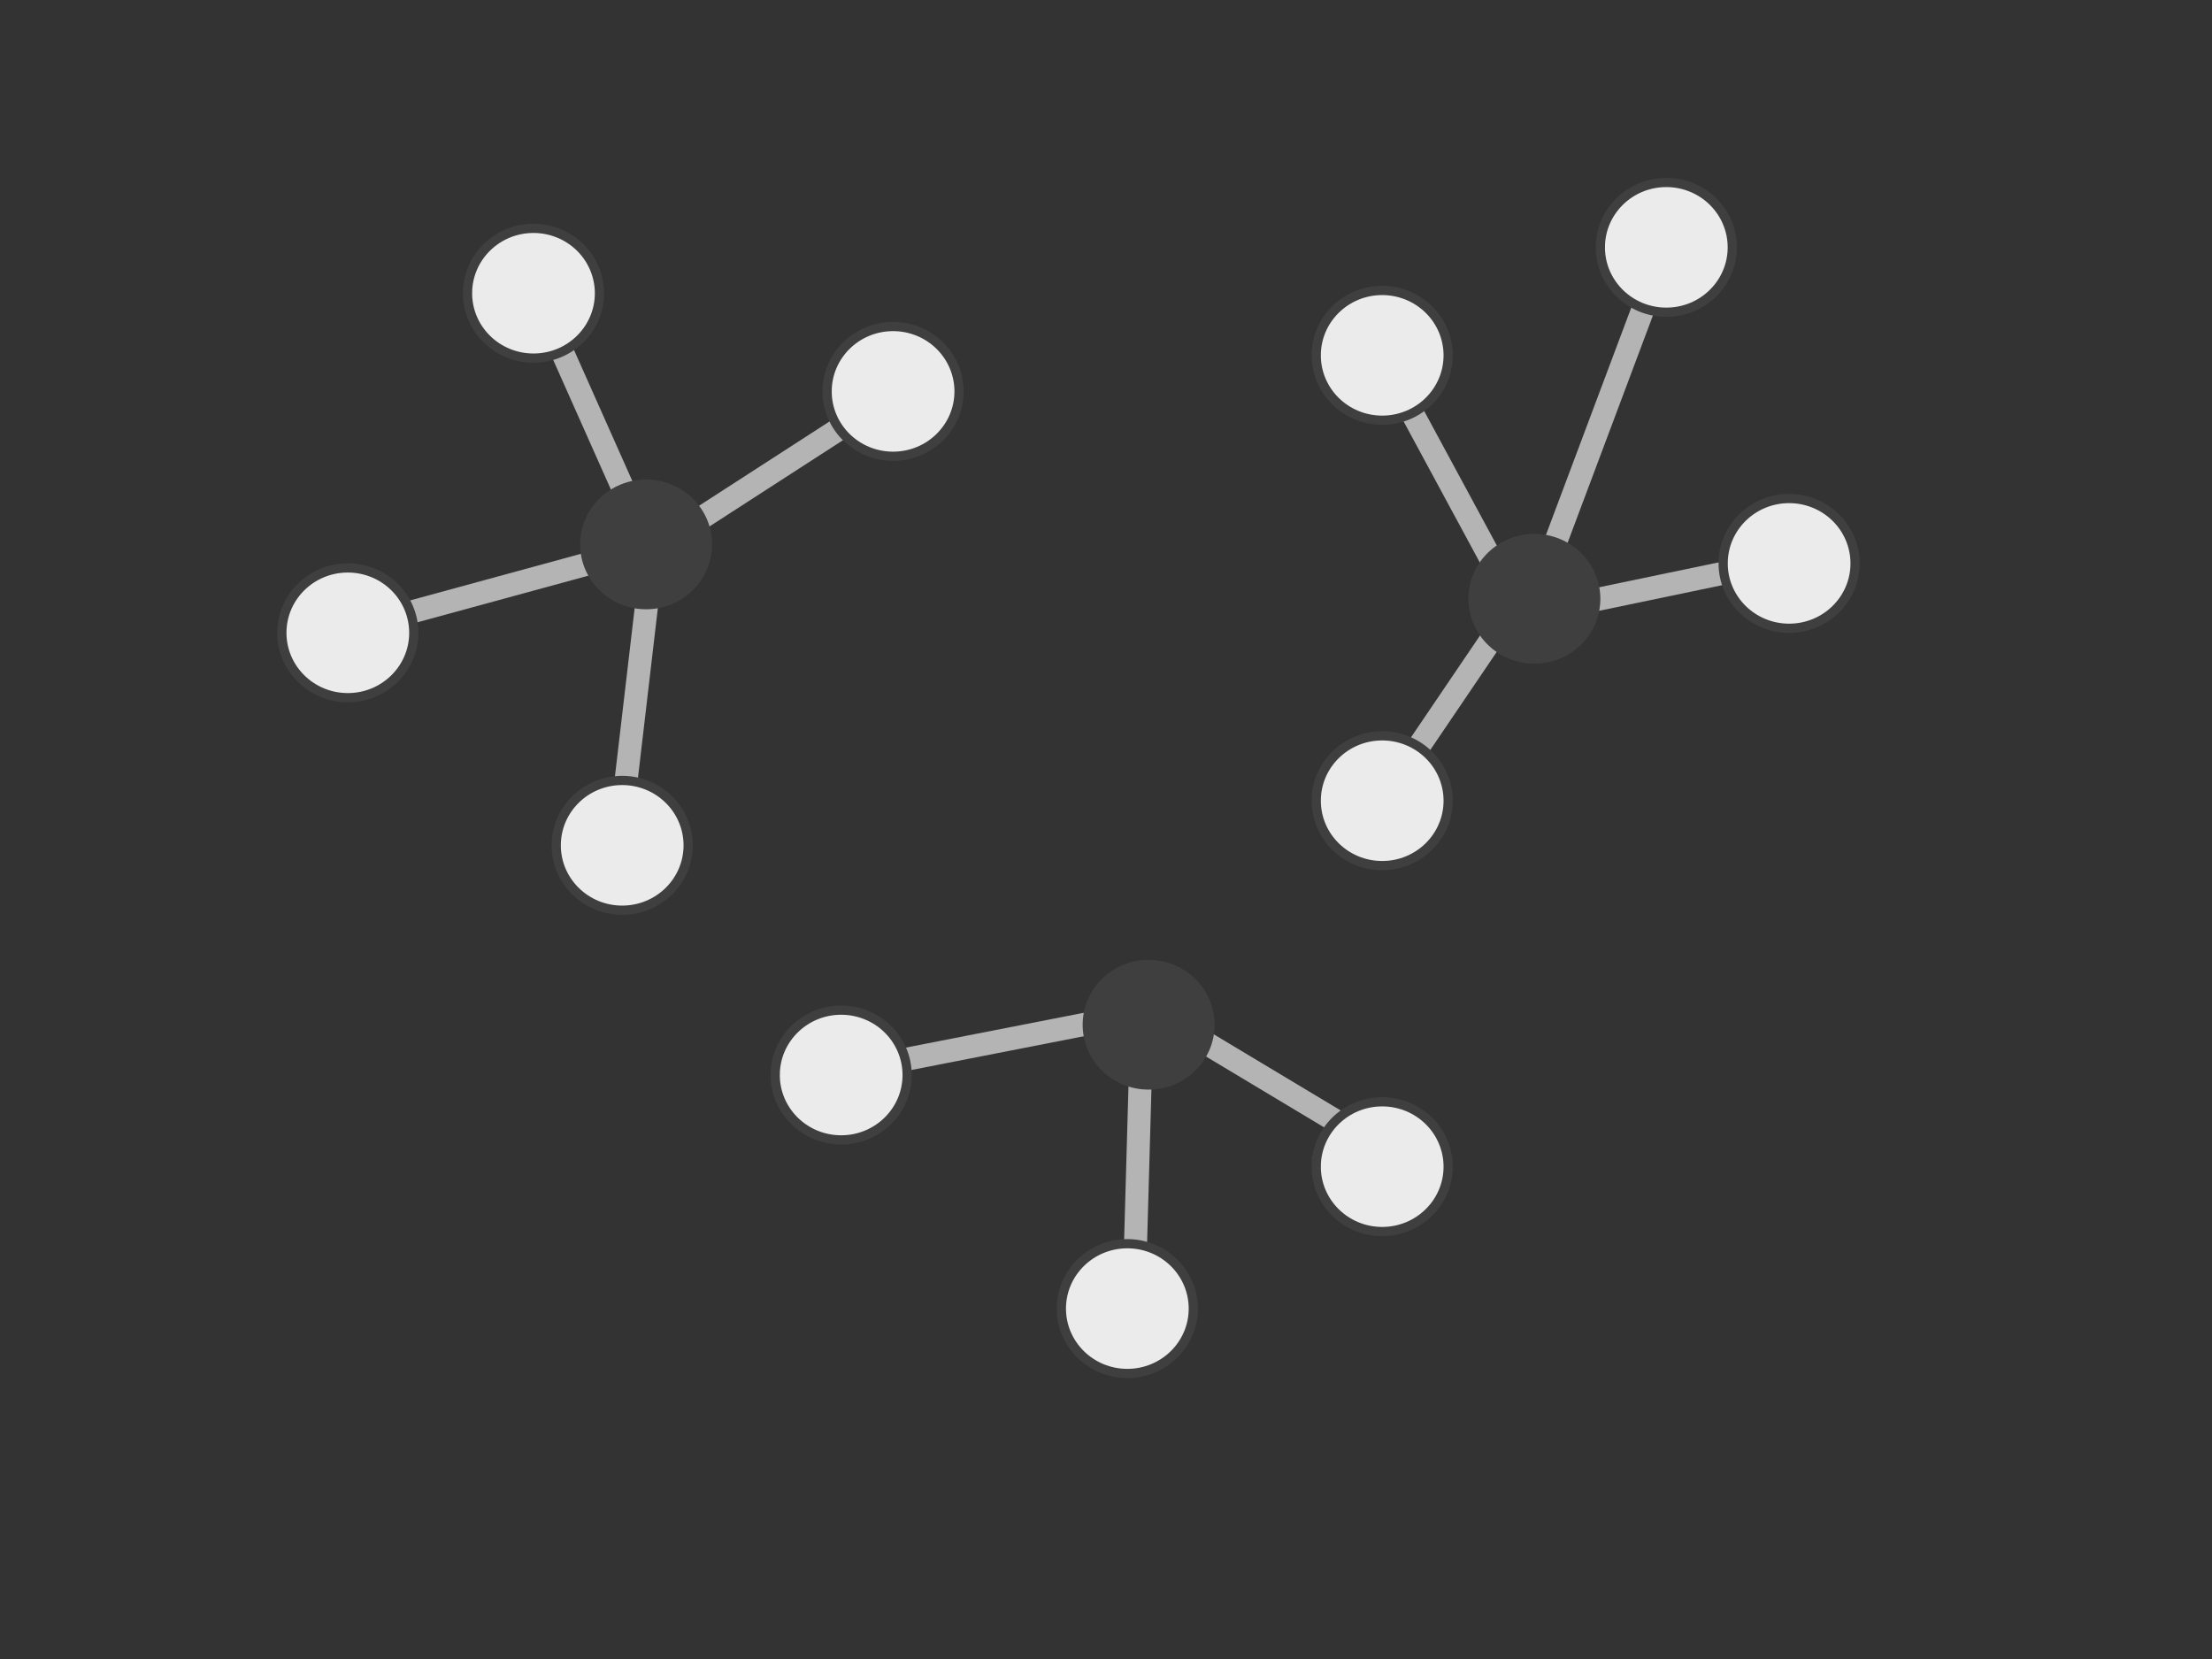 <?xml version="1.0" encoding="UTF-8" standalone="no"?>
<svg
   version="1.1"
   viewBox="0.0 0.0 960.0 720.0"
   fill="none"
   stroke="none"
   stroke-linecap="square"
   stroke-miterlimit="10"
   id="svg7549"
   width="100%"
   height="100%"
   xmlns="http://www.w3.org/2000/svg"
   xmlns:svg="http://www.w3.org/2000/svg"
   xmlns:rdf="http://www.w3.org/1999/02/22-rdf-syntax-ns#"
   xmlns:cc="http://creativecommons.org/ns#"
   xmlns:dc="http://purl.org/dc/elements/1.1/">
  <rect x="0.0" y="0.0" width="960.0" height="720.0" fill="#333333" stroke="none"/>
  <defs
     id="defs7632" />
  <clipPath
     id="p.0">
    <path
       d="m0 0l960.0 0l0 720.0l-960.0 0l0 -720.0z"
       clip-rule="nonzero"
       id="path7552" />
  </clipPath>
  <g
     clip-path="url(#p.0)"
     id="g7554">
    <path
       d="m 243.399,151.352 25.933,58.248"
       id="path7588"
       style="fill-rule:nonzero;stroke:#b4b4b4;stroke-width:10;stroke-linecap:butt;stroke-linejoin:round;stroke-miterlimit:10;stroke-dasharray:none;stroke-opacity:1" />
    <path
       d="m 306.348,223.533 85.09,-54.977"
       id="path7592"
       style="fill-rule:nonzero;stroke:#b4b4b4;stroke-width:10;stroke-linecap:butt;stroke-linejoin:round;stroke-miterlimit:10;stroke-dasharray:none;stroke-opacity:1" />
    <path
       d="m 173.113,267.089 79.52,-21.693"
       id="path7596"
       style="fill-rule:nonzero;stroke:#b4b4b4;stroke-width:10;stroke-linecap:butt;stroke-linejoin:round;stroke-miterlimit:10;stroke-dasharray:none;stroke-opacity:1" />
    <path
       d="m280.415 264.425l-10.992 93.764"
       id="path7600"
       stroke-linejoin="round"
       stroke-linecap="butt"
       stroke-width="2.0"
       fill-rule="nonzero"
       style="stroke-width:10;stroke-miterlimit:10;stroke-dasharray:none;stroke:#b4b4b4;stroke-opacity:1" />
    <path
       stroke-width="2.0"
       stroke-linejoin="round"
       stroke-linecap="butt"
       d="m360.459 466.144l109.417 -21.417"
       fill-rule="nonzero"
       id="path7604"
       style="stroke-width:10;stroke-miterlimit:10;stroke-dasharray:none;stroke:#b4b4b4;stroke-opacity:1" />
    <path
       d="m 492.806,540.286 1.926,-67.941"
       id="path7608"
       style="fill-rule:nonzero;stroke:#b4b4b4;stroke-width:10;stroke-linecap:butt;stroke-linejoin:round;stroke-miterlimit:10;stroke-dasharray:none;stroke-opacity:1" />
    <path
       d="M 579.624,486.42 525.534,453.972"
       id="path7612"
       style="fill-rule:nonzero;stroke:#b4b4b4;stroke-width:10;stroke-linecap:butt;stroke-linejoin:round;stroke-miterlimit:10;stroke-dasharray:none;stroke-opacity:1" />
    <path
       stroke-width="2.0"
       stroke-linejoin="round"
       stroke-linecap="butt"
       d="m598.9 348.784l46.772 -69.008"
       fill-rule="nonzero"
       id="path7616"
       style="fill:#888888;fill-opacity:1;stroke:#b4b4b4;stroke-opacity:1;stroke-width:10;stroke-miterlimit:10;stroke-dasharray:none" />
    <path
       stroke-width="2.0"
       stroke-linejoin="round"
       stroke-linecap="butt"
       d="m767.869 244.591l-73.323 15.276"
       fill-rule="nonzero"
       id="path7620"
       style="fill:#888888;fill-opacity:1;stroke:#b4b4b4;stroke-opacity:1;stroke-width:10;stroke-miterlimit:10;stroke-dasharray:none" />
    <path
       stroke-width="2.0"
       stroke-linejoin="round"
       stroke-linecap="butt"
       d="m723.756 105.659l-47.937 127.717"
       fill-rule="nonzero"
       id="path7624"
       style="fill:#888888;fill-opacity:1;stroke:#b4b4b4;stroke-opacity:1;stroke-width:10;stroke-miterlimit:10;stroke-dasharray:none" />
    <path
       d="m 597.955,151.641 47.716,88.315"
       id="path7628"
       style="fill:#888888;fill-opacity:1;fill-rule:nonzero;stroke:#b4b4b4;stroke-width:10;stroke-linecap:butt;stroke-linejoin:round;stroke-opacity:1;stroke-miterlimit:10;stroke-dasharray:none" />
    <path
       fill="#000000"
       fill-opacity="0.0"
       d="m0 0l960.0 0l0 720.0l-960.0 0z"
       fill-rule="nonzero"
       id="path7556" />
    <path
       d="m571.239 154.217l0 0c0 -15.551 12.818 -28.157 28.63 -28.157l0 0c7.593 0 14.875 2.967 20.244 8.247c5.369 5.281 8.385 12.443 8.385 19.91l0 0c0 15.551 -12.818 28.157 -28.63 28.157l0 0c-15.812 0 -28.63 -12.607 -28.63 -28.157z"
       fill-rule="nonzero"
       id="path7558"
       style="fill:#ebebeb;fill-opacity:1;stroke:#3f3f3f;stroke-opacity:1;stroke-width:4;stroke-miterlimit:10;stroke-dasharray:none" />
    <path
       d="m571.239 347.509l0 0c0 -15.551 12.818 -28.157 28.63 -28.157l0 0c7.593 0 14.875 2.967 20.244 8.247c5.369 5.281 8.385 12.443 8.385 19.91l0 0c0 15.551 -12.818 28.157 -28.63 28.157l0 0c-15.812 0 -28.63 -12.607 -28.63 -28.157z"
       fill-rule="nonzero"
       id="path7560"
       style="fill:#ebebeb;fill-opacity:1;stroke:#3f3f3f;stroke-opacity:1;stroke-width:4;stroke-miterlimit:10;stroke-dasharray:none" />
    <path
       d="m694.546 107.348l0 0c0 -15.551 12.818 -28.157 28.63 -28.157l0 0c7.593 0 14.875 2.967 20.244 8.247c5.369 5.281 8.385 12.443 8.385 19.91l0 0c0 15.551 -12.818 28.157 -28.63 28.157l0 0c-15.812 0 -28.63 -12.607 -28.63 -28.157z"
       fill-rule="nonzero"
       id="path7562"
       style="fill:#ebebeb;fill-opacity:1;stroke:#3f3f3f;stroke-opacity:1;stroke-width:4;stroke-miterlimit:10;stroke-dasharray:none" />
    <path
       d="m747.845 244.513l0 0c0 -15.551 12.818 -28.157 28.63 -28.157l0 0c7.593 0 14.875 2.967 20.244 8.247c5.369 5.281 8.385 12.443 8.385 19.91l0 0c0 15.551 -12.818 28.157 -28.63 28.157l0 0c-15.812 0 -28.63 -12.607 -28.63 -28.157z"
       fill-rule="nonzero"
       id="path7564"
       style="fill:#ebebeb;fill-opacity:1;stroke:#3f3f3f;stroke-opacity:1;stroke-width:4;stroke-miterlimit:10;stroke-dasharray:none" />
    <path
       d="m202.903 127.262l0 0c0 -15.551 12.818 -28.157 28.63 -28.157l0 0c7.593 0 14.875 2.967 20.244 8.247c5.369 5.281 8.385 12.443 8.385 19.91l0 0c0 15.551 -12.818 28.157 -28.63 28.157l0 0c-15.812 0 -28.63 -12.607 -28.63 -28.157z"
       fill-rule="nonzero"
       id="path7566"
       style="fill:#ebebeb;fill-opacity:1;stroke:#3f3f3f;stroke-opacity:1;stroke-width:4;stroke-miterlimit:10;stroke-dasharray:none" />
    <path
       d="m251.785 236.268l0 0c0 -15.551 12.818 -28.157 28.63 -28.157l0 0c7.593 0 14.875 2.967 20.244 8.247c5.369 5.281 8.385 12.443 8.385 19.91l0 0c0 15.551 -12.818 28.157 -28.63 28.157l0 0c-15.812 0 -28.63 -12.607 -28.63 -28.157z"
       fill-rule="nonzero"
       id="path7568"
       style="fill:#3f3f3f;fill-opacity:1" />
    <path
       d="m 241.399,366.869 0,0 c 0,-15.551 12.818,-28.157 28.63,-28.157 l 0,0 c 7.593,0 14.875,2.967 20.244,8.247 5.369,5.281 8.386,12.443 8.386,19.91 l 0,0 c 0,15.551 -12.818,28.157 -28.63,28.157 l 0,0 c -15.812,0 -28.63,-12.607 -28.63,-28.157 z"
       id="path7570"
       style="fill:#ebebeb;fill-rule:nonzero;fill-opacity:1;stroke:#3f3f3f;stroke-opacity:1;stroke-width:4;stroke-miterlimit:10;stroke-dasharray:none" />
    <path
       d="m122.325 274.633l0 0c0 -15.551 12.818 -28.157 28.63 -28.157l0 0c7.593 0 14.875 2.967 20.244 8.247c5.369 5.281 8.386 12.443 8.386 19.91l0 0c0 15.551 -12.818 28.158 -28.63 28.158l0 0c-15.812 0 -28.63 -12.607 -28.63 -28.158z"
       fill-rule="nonzero"
       id="path7572"
       style="fill:#ebebeb;fill-opacity:1;stroke:#3f3f3f;stroke-opacity:1;stroke-width:4;stroke-miterlimit:10;stroke-dasharray:none" />
    <path
       d="m637.286 259.866l0 0c0 -15.551 12.818 -28.157 28.63 -28.157l0 0c7.593 0 14.875 2.967 20.244 8.247c5.369 5.281 8.386 12.443 8.386 19.91l0 0c0 15.551 -12.818 28.157 -28.63 28.157l0 0c-15.812 0 -28.63 -12.607 -28.63 -28.157z"
       fill-rule="nonzero"
       id="path7574"
       style="fill:#3f3f3f;fill-opacity:1" />
    <path
       d="m358.966 169.864l0 0c0 -15.551 12.818 -28.157 28.63 -28.157l0 0c7.593 0 14.875 2.967 20.244 8.247c5.369 5.281 8.385 12.443 8.385 19.91l0 0c0 15.551 -12.818 28.157 -28.63 28.157l0 0c-15.812 0 -28.63 -12.607 -28.63 -28.157z"
       fill-rule="nonzero"
       id="path7576"
       style="fill:#ebebeb;fill-opacity:1;stroke:#3f3f3f;stroke-opacity:1;stroke-width:4;stroke-miterlimit:10;stroke-dasharray:none" />
    <path
       d="m460.63 567.921l0 0c0 -15.551 12.818 -28.157 28.63 -28.157l0 0c7.593 0 14.875 2.967 20.244 8.247c5.369 5.281 8.386 12.443 8.386 19.91l0 0c0 15.551 -12.818 28.157 -28.63 28.157l0 0c-15.812 0 -28.63 -12.607 -28.63 -28.157z"
       fill-rule="nonzero"
       id="path7578"
       style="fill:#ebebeb;fill-opacity:1;stroke:#3f3f3f;stroke-opacity:1;stroke-width:4;stroke-miterlimit:10;stroke-dasharray:none" />
    <path
       d="m469.877 444.727l0 0c0 -15.551 12.818 -28.157 28.63 -28.157l0 0c7.593 0 14.875 2.967 20.244 8.247c5.369 5.281 8.385 12.443 8.385 19.91l0 0c0 15.551 -12.818 28.158 -28.63 28.158l0 0c-15.812 0 -28.63 -12.607 -28.63 -28.158z"
       fill-rule="nonzero"
       id="path7580"
       style="fill:#3f3f3f;fill-opacity:1" />
    <path
       d="m571.239 506.331l0 0c0 -15.551 12.818 -28.158 28.63 -28.158l0 0c7.593 0 14.875 2.967 20.244 8.247c5.369 5.281 8.385 12.443 8.385 19.91l0 0c0 15.551 -12.818 28.157 -28.63 28.157l0 0c-15.812 0 -28.63 -12.607 -28.63 -28.157z"
       fill-rule="nonzero"
       id="path7582"
       style="fill:#ebebeb;fill-opacity:1;stroke:#3f3f3f;stroke-opacity:1;stroke-width:4;stroke-miterlimit:10;stroke-dasharray:none" />
    <path
       d="m336.436 466.551l0 0c0 -15.551 12.818 -28.157 28.63 -28.157l0 0c7.593 0 14.875 2.967 20.244 8.247c5.369 5.281 8.385 12.443 8.385 19.91l0 0c0 15.551 -12.818 28.157 -28.63 28.157l0 0c-15.812 0 -28.63 -12.607 -28.63 -28.157z"
       fill-rule="nonzero"
       id="path7584"
       style="fill:#ebebeb;fill-opacity:1;stroke:#3f3f3f;stroke-opacity:1;stroke-width:4;stroke-miterlimit:10;stroke-dasharray:none" />
    <path
       fill="#000000"
       fill-opacity="0.0"
       d="m243.399 151.352l28.63 60.945"
       fill-rule="nonzero"
       id="path7586" />
    <path
       fill="#000000"
       fill-opacity="0.0"
       d="m309.045 225.691l82.394 -57.134"
       fill-rule="nonzero"
       id="path7590" />
    <path
       fill="#000000"
       fill-opacity="0.0"
       d="m179.585 264.932l80.598 -18.457"
       fill-rule="nonzero"
       id="path7594" />
    <path
       fill="#000000"
       fill-opacity="0.0"
       d="m280.415 264.425l-10.992 93.764"
       fill-rule="nonzero"
       id="path7598" />
    <path
       fill="#000000"
       fill-opacity="0.0"
       d="m360.459 466.144l109.417 -21.417"
       fill-rule="nonzero"
       id="path7602" />
    <path
       fill="#000000"
       fill-opacity="0.0"
       d="m492.806 540.286l5.701 -67.402"
       fill-rule="nonzero"
       id="path7606" />
    <path
       fill="#000000"
       fill-opacity="0.0"
       d="m579.624 486.42l-52.472 -31.37"
       fill-rule="nonzero"
       id="path7610" />
    <path
       fill="#000000"
       fill-opacity="0.0"
       d="m598.9 348.784l46.772 -69.008"
       fill-rule="nonzero"
       id="path7614" />
    <path
       fill="#000000"
       fill-opacity="0.0"
       d="m767.869 244.591l-73.323 15.276"
       fill-rule="nonzero"
       id="path7618" />
    <path
       fill="#000000"
       fill-opacity="0.0"
       d="m723.756 105.659l-47.937 127.717"
       fill-rule="nonzero"
       id="path7622" />
  </g>
</svg>
